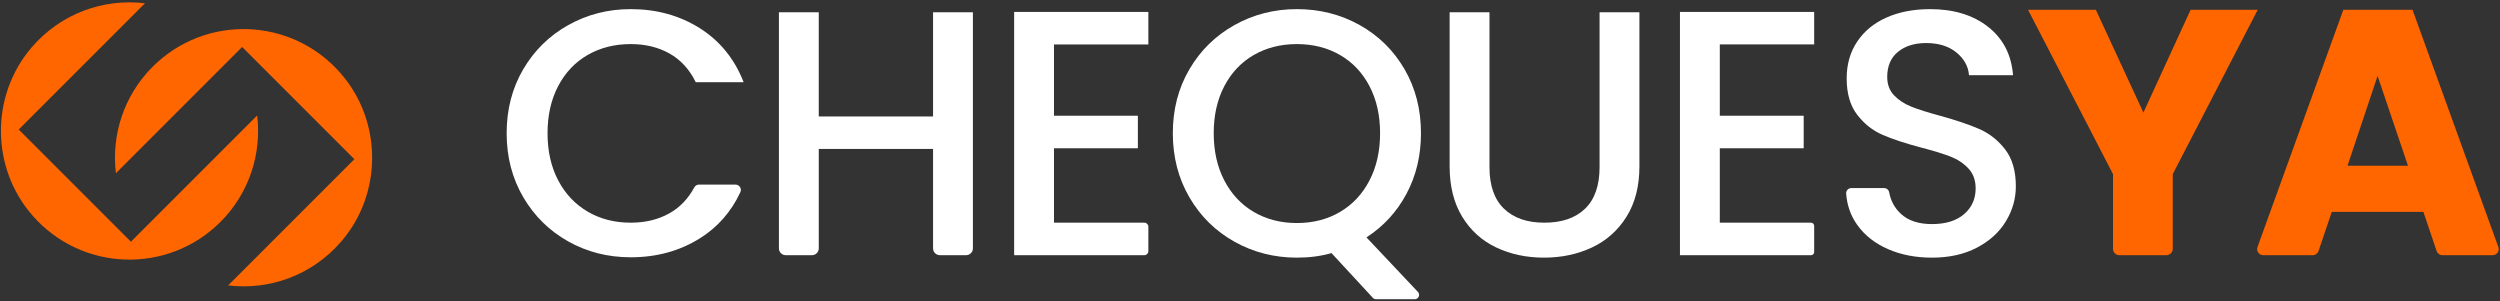 <?xml version="1.0" encoding="UTF-8"?>
<!DOCTYPE svg PUBLIC "-//W3C//DTD SVG 1.1//EN" "http://www.w3.org/Graphics/SVG/1.1/DTD/svg11.dtd">
<!-- Creator: CorelDRAW -->
<svg xmlns="http://www.w3.org/2000/svg" xml:space="preserve" width="299mm" height="36mm" version="1.1" style="shape-rendering:geometricPrecision; text-rendering:geometricPrecision; image-rendering:optimizeQuality; fill-rule:evenodd; clip-rule:evenodd"
viewBox="0 0 29900 3600"
 xmlns:xlink="http://www.w3.org/1999/xlink"
 xmlns:xodm="http://www.corel.com/coreldraw/odm/2003">
 <rect x="0" y="0" width="29900" height="3600" fill="#333333" stroke="none"/>
 <defs>
  <style type="text/css">
   <![CDATA[
    .fil0 {fill:#FF6600;fill-rule:nonzero}
    .fil1 {fill:white;fill-rule:nonzero}
   ]]>
  </style>
 </defs>
 <g id="Capa_x0020_1">
  <g id="_2191615857824">
   <path class="fil0" d="M2967.12 1489.85l-1401.23 1401.23 -1342.18 -1342.14 1401.27 -1401.23 108.72 -108.55c-490.43,-59.16 -1003.83,117.12 -1356.78,529.59 -490.96,573.72 -487.12,1435.31 8.5,2005.01 591.82,680.3 1624.44,707.14 2251.04,80.54 347.63,-347.63 493.82,-820.21 439.21,-1273.18l-108.55 108.73z"/>
   <path class="fil0" d="M1494.79 1962.97l1401.23 -1401.23 1342.18 1342.14 -1401.27 1401.23 -108.72 108.55c490.43,59.16 1003.83,-117.12 1356.78,-529.59 490.96,-573.72 487.12,-1435.31 -8.5,-2005.01 -591.82,-680.3 -1624.44,-707.14 -2251.04,-80.54 -347.63,347.63 -493.82,820.21 -439.21,1273.18l108.55 -108.73z"/>
   <path class="fil1" d="M6258.16 828.19c132.32,-225.74 312.06,-401.95 539.25,-528.78 227.09,-126.79 475.83,-190.22 746.16,-190.22 309.32,0 584.49,75.99 825.61,227.83 240.98,151.94 415.89,367.2 524.58,645.83l-572.66 0c-75.25,-153.21 -179.74,-267.51 -313.52,-342.76 -133.77,-75.25 -288.43,-112.85 -464.01,-112.85 -192.3,0 -363.67,43.21 -514.17,129.57 -150.46,86.43 -268.22,210.43 -353.2,372.04 -85.06,161.64 -127.49,349.74 -127.49,564.3 0,214.63 42.43,402.74 127.49,564.34 84.98,161.68 202.74,286.35 353.2,374.12 150.5,87.81 321.87,131.7 514.17,131.7 175.58,0 330.24,-37.65 464.01,-112.86 124.04,-69.81 222.92,-173.11 296.65,-309.98 11.01,-20.47 32.81,-32.81 56.02,-32.81l436.14 0c46.57,0 78.39,48.33 58.71,90.56 -109.72,235.05 -271.71,419.45 -485.92,553.19 -241.12,150.49 -516.29,225.74 -825.61,225.74 -273.15,0 -522.53,-63.36 -748.24,-190.22 -225.74,-126.75 -404.85,-303.07 -537.17,-528.78 -132.4,-225.74 -198.55,-480.73 -198.55,-765 0,-284.23 66.15,-539.22 198.55,-764.96z"/>
   <path class="fil1" d="M11635.97 146.83l0 2823.49c0,45.12 -36.62,81.74 -81.77,81.74l-313.02 0c-45.16,0 -81.74,-36.62 -81.74,-81.74l0 -1189.04 -1366.94 0 0 1189.04c0,45.12 -36.62,81.74 -81.74,81.74l-313.06 0c-45.15,0 -81.74,-36.62 -81.74,-81.74l0 -2823.49 476.54 0 0 1245.69 1366.94 0 0 -1245.69 476.53 0z"/>
   <path class="fil1" d="M12605.72 531.41l0 852.77 1003.26 0 0 388.76 -1003.26 0 0 890.37 1081.01 0c26.32,0 47.66,21.31 47.66,47.63l0 293.47c0,26.32 -21.34,47.66 -47.66,47.66l-1557.55 0 0 -2909.43 1605.21 0 0 388.77 -1128.67 0z"/>
   <path class="fil1" d="M14643.51 2159.6c84.98,163.02 202.74,288.43 353.23,376.24 150.46,87.73 321.88,131.65 514.18,131.65 192.26,0 363.67,-43.92 514.13,-131.65 150.5,-87.81 268.19,-213.22 353.24,-376.24 84.95,-163.02 127.49,-351.79 127.49,-566.42 0,-214.56 -42.54,-402.66 -127.49,-564.34 -85.05,-161.57 -202.74,-285.61 -353.24,-372.04 -150.46,-86.36 -321.87,-129.57 -514.13,-129.57 -192.3,0 -363.72,43.21 -514.18,129.57 -150.49,86.43 -268.25,210.47 -353.23,372.04 -85.02,161.68 -127.5,349.78 -127.5,564.34 0,214.63 42.48,403.4 127.5,566.42zm1775.84 1402.54l-494.59 -535.13c-125.45,36.16 -263.35,54.33 -413.84,54.33 -270.37,0 -519.08,-63.36 -746.2,-190.22 -227.15,-126.75 -406.89,-303.71 -539.26,-530.9 -132.36,-227.08 -198.54,-482.77 -198.54,-767.04 0,-284.27 66.18,-539.26 198.54,-765 132.37,-225.71 312.11,-401.92 539.26,-528.78 227.12,-126.75 475.83,-190.22 746.2,-190.22 273.05,0 523.17,63.47 750.32,190.22 227.12,126.86 406.12,303.07 537.17,528.78 130.95,225.74 196.47,480.73 196.47,765 0,267.51 -57.9,509.3 -173.5,725.27 -115.68,215.98 -275.24,389.47 -478.61,520.42l615.63 652.54c31.18,33.05 7.76,87.38 -37.68,87.38l-463.34 0c-14.43,0 -28.22,-6.03 -38.03,-16.65z"/>
   <path class="fil1" d="M17814.14 146.83l0 1851.83c0,220.17 57.82,386.01 173.49,497.46 115.61,111.47 276.55,167.18 482.82,167.18 208.98,0 371.29,-55.71 486.97,-167.18 115.64,-111.45 173.46,-277.29 173.46,-497.46l0 -1851.83 476.57 0 0 1843.47c0,236.89 -51.61,437.52 -154.66,601.95 -103.12,164.43 -241.09,287.05 -413.84,367.84 -172.83,80.89 -363.68,121.25 -572.7,121.25 -209.02,0 -399.21,-40.36 -570.58,-121.25 -171.38,-80.79 -307.27,-203.41 -407.6,-367.84 -100.3,-164.43 -150.46,-365.06 -150.46,-601.95l0 -1843.47 476.53 0z"/>
   <path class="fil1" d="M20568.83 531.41l0 852.77 1003.26 0 0 388.76 -1003.26 0 0 890.37 1091.21 0c20.71,0 37.47,16.76 37.47,37.43l0 313.9c0,20.68 -16.76,37.43 -37.47,37.43l-1567.74 0 0 -2909.43 1605.21 0 0 388.77 -1128.68 0z"/>
   <path class="fil1" d="M22579.46 2978.92c-156.1,-68.26 -278.69,-165.14 -367.87,-290.55 -77.44,-108.8 -121.22,-233.4 -131.45,-373.7 -2.57,-35.31 26.14,-65.23 61.56,-65.23l392.5 0c29.95,0 55.11,21.74 60.5,51.23 18.77,102.55 65.97,188.59 141.5,258.12 87.81,80.86 211.11,121.22 369.96,121.22 164.4,0 292.63,-39.72 384.56,-119.13 91.97,-79.41 137.98,-181.83 137.98,-307.24 0,-97.51 -28.65,-176.95 -85.73,-238.26 -57.15,-61.28 -128.2,-108.69 -213.18,-142.14 -85.02,-33.44 -202.71,-69.6 -353.2,-108.69 -189.55,-50.13 -343.5,-100.96 -461.93,-152.54 -118.5,-51.54 -219.46,-131.69 -303.07,-240.38 -83.61,-108.69 -125.38,-253.58 -125.38,-434.77 0,-167.18 41.77,-313.47 125.38,-438.89 83.61,-125.41 200.66,-221.58 351.15,-288.43 150.5,-66.88 324.59,-100.33 522.54,-100.33 281.41,0 512.05,70.42 691.79,211.1 179.78,140.76 279.37,333.77 298.91,578.95l-526.73 0c-8.36,-105.87 -58.53,-196.46 -150.46,-271.71 -91.97,-75.25 -213.18,-112.86 -363.68,-112.86 -136.59,0 -248.07,34.86 -334.43,104.5 -86.43,69.71 -129.61,170.04 -129.61,300.99 0,89.18 27.2,162.35 81.52,219.43 54.37,57.18 123.34,102.44 206.94,135.89 83.58,33.4 197.84,69.67 342.76,108.69 192.3,52.95 349.04,105.9 470.29,158.82 121.22,52.95 224.3,134.48 309.32,244.54 84.98,110.14 127.53,257.11 127.53,441.01 0,147.74 -39.73,287.05 -119.17,418.04 -79.41,131.02 -195.09,236.15 -346.96,315.6 -151.91,79.41 -330.94,119.13 -537.14,119.13 -195.08,0 -370.66,-34.08 -526.7,-102.41z"/>
   <path class="fil0" d="M27002.07 117.57l-1015.79 1964.69 0 893.16c0,42.34 -34.33,76.66 -76.66,76.66l-561.52 0c-42.33,0 -76.66,-34.32 -76.66,-76.66l0 -893.16 -1015.75 -1964.69 810.93 0 568.54 1228.97 564.3 -1228.97 802.61 0z"/>
   <path class="fil0" d="M28799.51 1981.92l-363.68 -1074.28 -359.48 1074.28 723.16 0zm183.94 551.82l-1095.24 0 -158.71 468.63c-10.09,29.7 -37.93,49.7 -69.29,49.7l-591.57 0c-50.7,0 -86.04,-50.34 -68.79,-98.03l1026.33 -2836.48 827.66 0 1026.3 2836.48c17.25,47.69 -18.07,98.03 -68.8,98.03l-599.89 0c-31.37,0 -59.24,-20 -69.29,-49.7l-158.71 -468.63z"/>
  </g>
 </g>
</svg>
